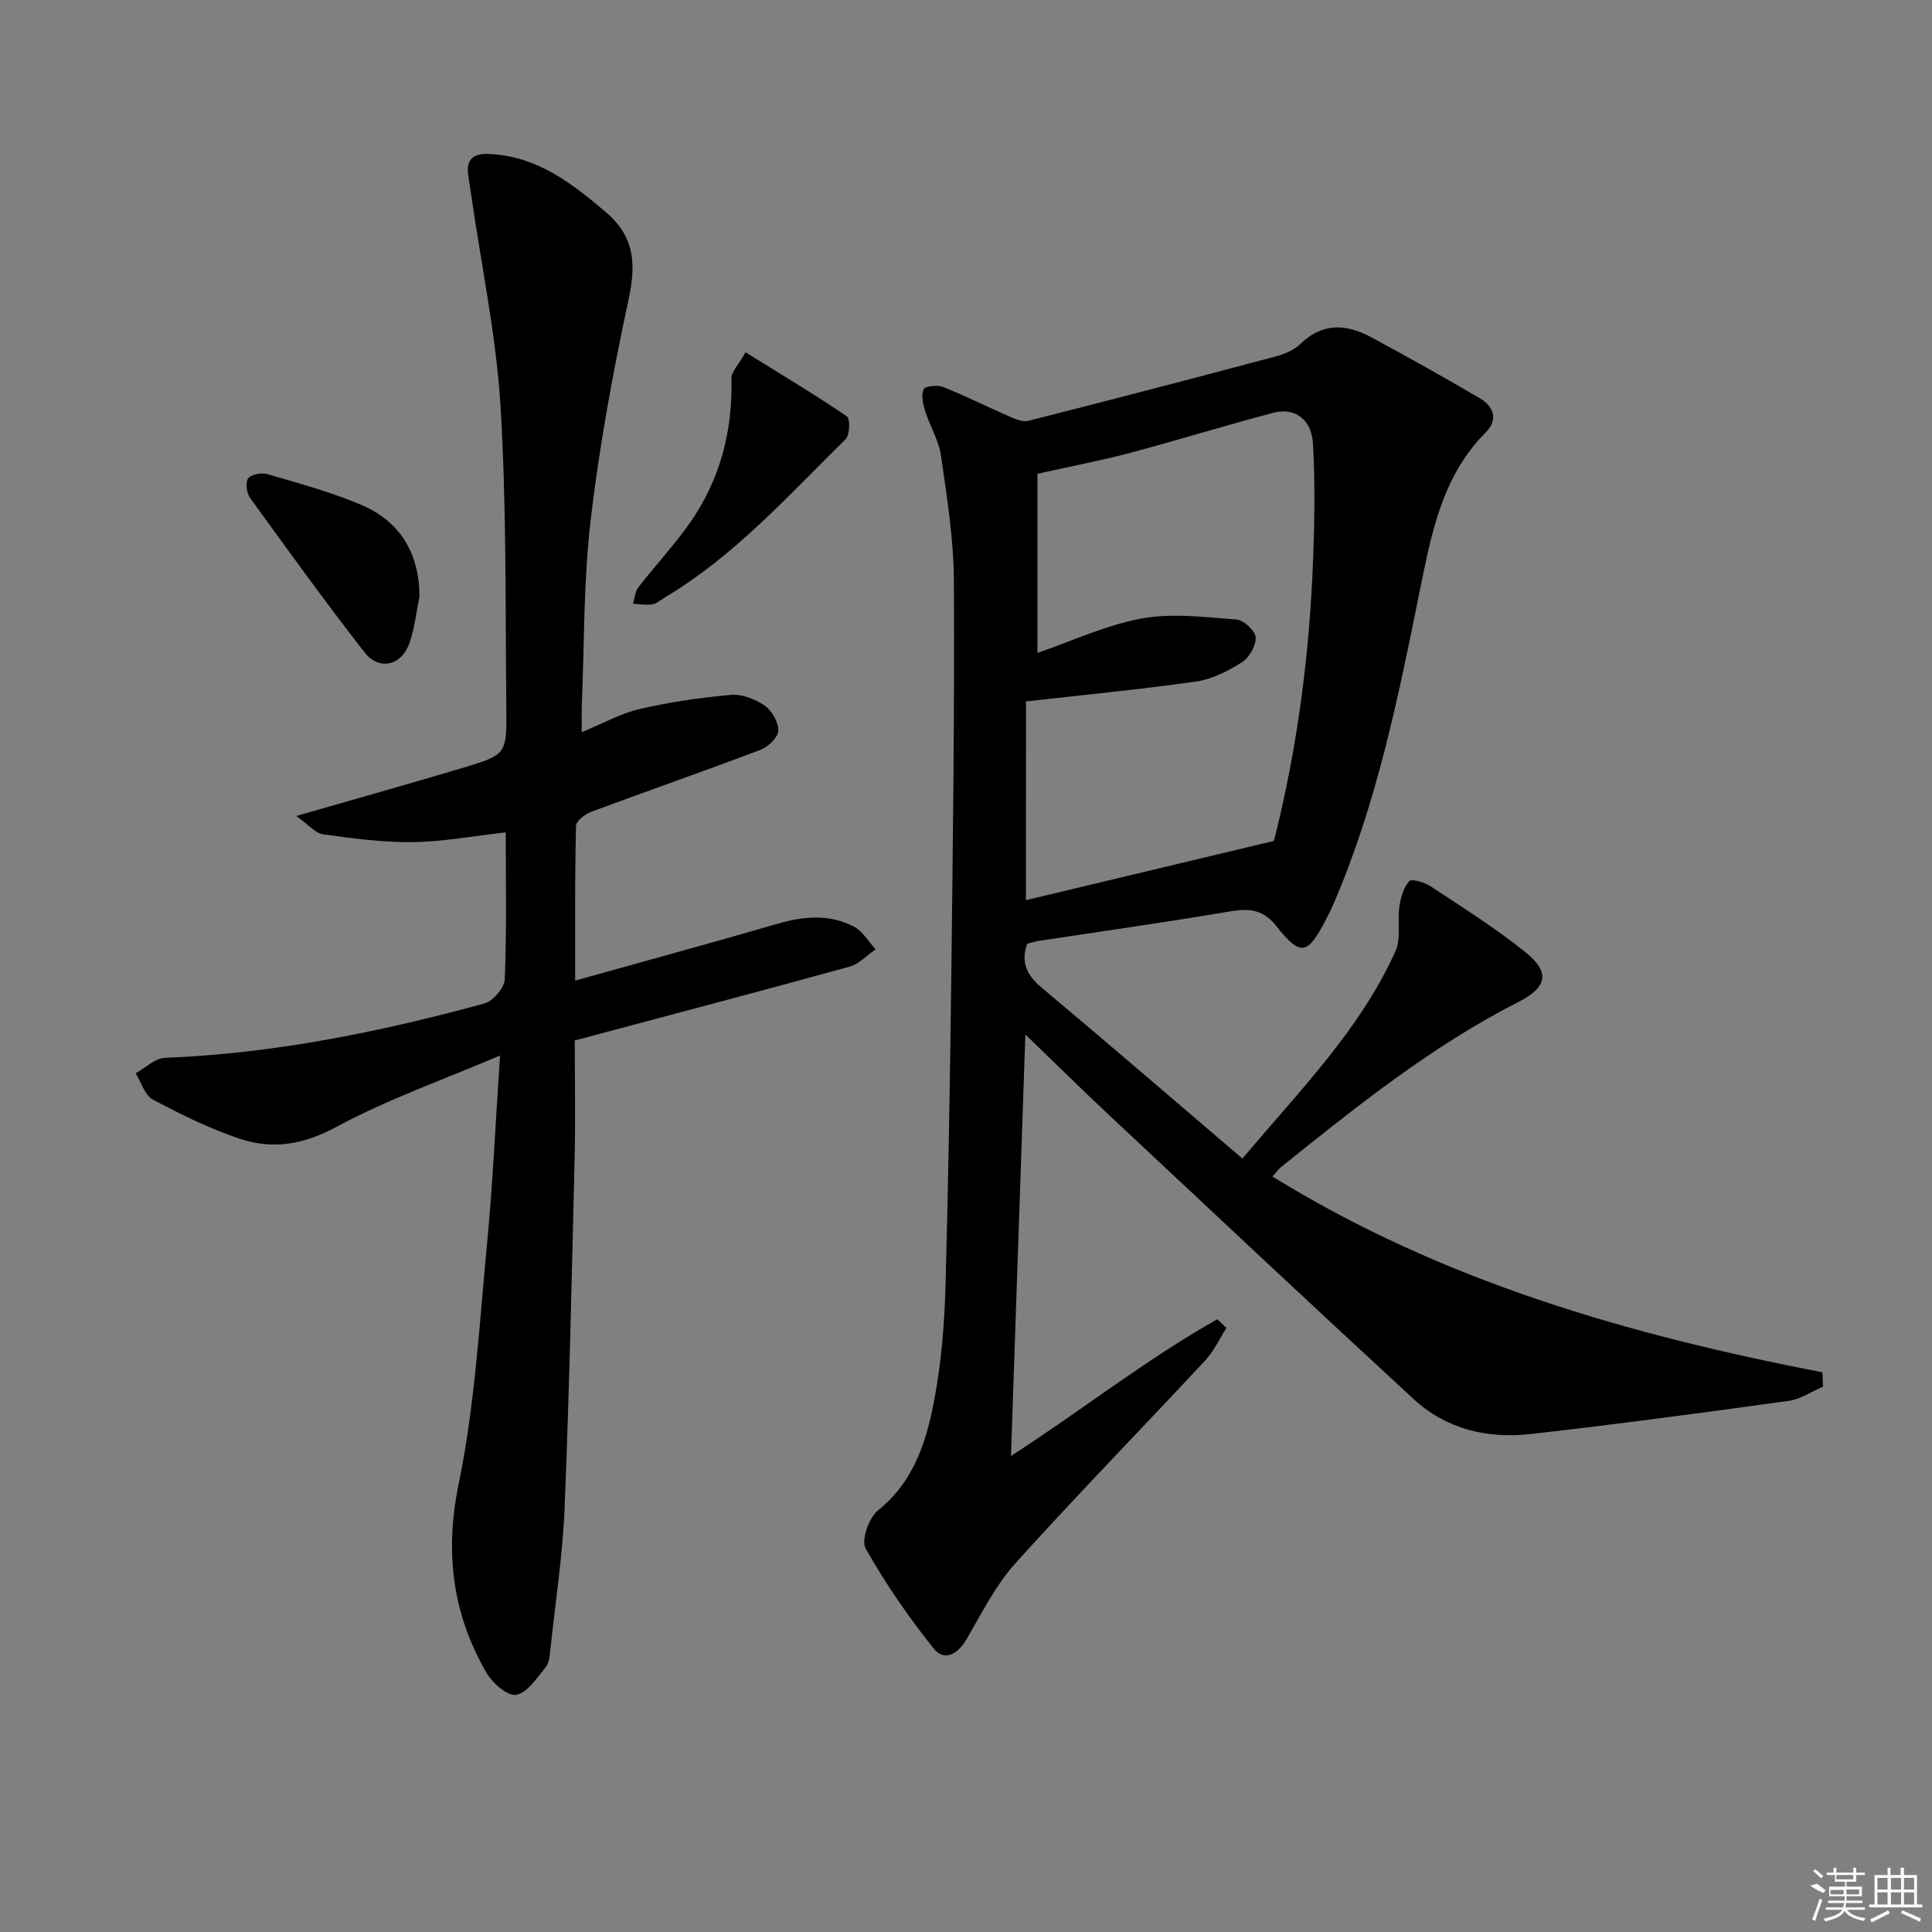 <svg enable-background="new 0 0 400 400" viewBox="0 0 400 400" xmlns="http://www.w3.org/2000/svg"><rect x="0" y="0" width="400" height="400" fill="#808080" stroke="none"/><path d="m377.43 287.1c-2.38 1.01-4.68 2.6-7.15 2.94-17.77 2.46-35.56 4.85-53.38 6.86-8.91 1.01-17.43-.98-24.17-7.19-21.18-19.52-42.17-39.24-63.19-58.92-5.53-5.18-10.92-10.51-17.25-16.61-1.01 29.61-1.98 58.05-2.98 87.27 14.74-9.52 28.03-20.05 42.72-28.31.63.6 1.26 1.2 1.89 1.8-1.46 2.28-2.62 4.83-4.44 6.78-13.04 14.01-26.43 27.71-39.24 41.93-4.14 4.59-7 10.38-10.16 15.79-1.81 3.09-4.62 4.56-6.73 1.92-5.23-6.54-10.03-13.5-14.14-20.78-.95-1.68.68-6.34 2.55-7.85 7.95-6.4 10.35-15.32 11.96-24.5 1.25-7.17 1.83-14.52 2.03-21.8.6-21.8.96-43.61 1.22-65.42.32-26.97.67-53.94.52-80.9-.05-8.58-1.44-17.19-2.66-25.72-.45-3.17-2.29-6.13-3.27-9.25-.46-1.45-.87-3.28-.34-4.54.28-.65 2.86-.95 4.03-.49 4.62 1.84 9.07 4.09 13.63 6.07 1.26.55 2.83 1.25 4.02.95 17.02-4.31 34.01-8.75 50.98-13.27 1.89-.5 3.97-1.31 5.33-2.63 4.6-4.49 9.55-4.17 14.64-1.43 7.58 4.09 15.11 8.29 22.54 12.66 2.84 1.67 3.89 4.38 1.22 7.06-9 9.03-11.22 20.75-13.61 32.57-4.47 22.12-8.93 44.28-17.95 65.15-.46 1.07-.98 2.11-1.52 3.14-3.79 7.29-5.21 7.76-10.21 1.43-3.3-4.18-6.64-3.64-10.91-2.91-12.77 2.16-25.59 3.96-38.39 5.91-.8.12-1.57.39-2.36.59-1.39 3.95.01 6.57 3.06 9.13 13.76 11.53 27.36 23.26 41.51 35.34 11.88-14.13 24.37-26.66 31.7-42.97 1.19-2.65.35-6.15.8-9.2.27-1.85.84-3.94 2.02-5.25.5-.56 3.16.2 4.4 1.02 6.63 4.38 13.4 8.64 19.59 13.6 5.27 4.22 4.65 7.31-1.39 10.39-17.93 9.13-33.5 21.63-49.08 34.13-.62.5-1.09 1.2-1.81 2 35.1 21.69 73.85 32.8 113.85 40.53.04 1 .08 1.99.12 2.98zm-165.02-100.73c17.14-4.09 34.01-8.13 51.23-12.24-.1.17.13-.09.21-.39 4.85-19.23 7.33-38.79 8.04-58.58.28-7.78.38-15.59-.06-23.36-.28-4.99-3.76-7.49-8.17-6.34-9.95 2.61-19.78 5.67-29.72 8.31-5.97 1.59-12.05 2.73-19.15 4.32v37.09c7.13-2.45 14.19-5.77 21.6-7.13 6.33-1.16 13.1-.28 19.63.22 1.49.11 3.87 2.33 3.95 3.7.1 1.7-1.33 4.19-2.85 5.15-2.87 1.82-6.18 3.51-9.48 3.98-11.61 1.65-23.29 2.77-35.22 4.12-.01 13.4-.01 27.15-.01 41.15z"/><path d="m119.08 203.02c14.33-4.01 28.07-7.74 41.74-11.72 5.47-1.59 10.84-2.13 15.96.54 1.83.95 3.03 3.11 4.51 4.71-1.79 1.22-3.41 3.03-5.38 3.58-18.71 5.16-37.49 10.1-56.91 15.29 0 8.14.16 16.25-.03 24.36-.58 24.12-1.1 48.24-2.07 72.34-.4 9.77-1.89 19.5-2.94 29.24-.14 1.31-.23 2.89-.99 3.82-1.8 2.2-3.75 5.25-6.08 5.72-1.73.34-4.92-2.41-6.15-4.53-7.07-12.23-8.7-24.92-5.77-39.17 3.36-16.37 4.3-33.25 5.89-49.95 1.17-12.22 1.71-24.5 2.67-38.72-12.18 5.2-23.46 9.14-33.83 14.76-6.77 3.66-13.16 4.77-19.97 2.51-6.26-2.08-12.26-5.06-18.1-8.16-1.67-.89-2.39-3.57-3.54-5.43 2.01-1.11 3.99-3.12 6.05-3.2 22.54-.88 44.47-5.34 66.13-11.24 1.8-.49 4.17-3.24 4.24-5.03.41-10.1.2-20.23.2-30.41-6.68.75-12.92 1.93-19.17 2.02-6.22.08-12.48-.76-18.67-1.62-1.63-.23-3.03-2.02-5.53-3.79 12.63-3.64 23.62-6.71 34.55-9.99 8.91-2.67 9.04-2.79 8.94-12.28-.22-20.8.06-41.64-1.19-62.39-.89-14.68-3.97-29.23-6.07-43.84-.19-1.31-.4-2.62-.6-3.93-.54-3.49.91-4.8 4.44-4.63 9.81.49 16.9 5.99 23.99 12.01 6.13 5.21 6.3 10.92 4.71 18.27-3.24 15.04-6.02 30.23-7.82 45.5-1.49 12.67-1.3 25.54-1.83 38.33-.07 1.63-.01 3.26-.01 5.6 4.39-1.81 8.02-3.88 11.93-4.78 6.21-1.44 12.58-2.38 18.94-2.94 2.28-.2 5.03.86 6.97 2.2 1.51 1.04 2.89 3.43 2.85 5.19-.04 1.39-2.08 3.37-3.66 3.97-11.64 4.42-23.4 8.5-35.06 12.84-1.28.48-3.12 1.88-3.15 2.89-.28 10.46-.19 20.91-.19 32.06z"/><path d="m154.35 72.93c7.76 4.83 14.51 8.86 20.99 13.28.71.48.61 3.85-.26 4.71-11.83 11.65-22.96 24.14-37.44 32.78-.85.51-1.68 1.27-2.6 1.42-1.29.21-2.65-.05-3.98-.11.35-1.14.41-2.51 1.09-3.39 3.45-4.46 7.33-8.61 10.58-13.21 6.32-8.96 8.99-19.07 8.7-30.05-.04-1.35 1.42-2.75 2.92-5.43z"/><path d="m86.85 123.53c-.67 3.23-1.01 6.57-2.09 9.65-1.64 4.66-6.29 5.74-9.29 1.88-8.14-10.47-15.92-21.23-23.7-31.98-.72-1-1-3.2-.39-4.04.62-.84 2.76-1.23 3.96-.88 6.5 1.9 13.08 3.68 19.3 6.3 8.15 3.44 12.17 9.97 12.21 19.07z"/><g fill="#fafafa"><path d="m374.8 390.4 1.4-.4c.7.5 1.3 1 1.8 1.4l-.5.5c-1.5-.6-2.1-1.1-2.7-1.5zm1 7.3-.6-.3c.5-1.4 1.1-2.8 1.5-4.3.2.1.4.2.6.3-.5 1.3-1 2.8-1.5 4.3zm-.4-10.3.4-.4c.4.3 1 .8 1.7 1.4l-.5.5c-.4-.5-1-1-1.6-1.5zm2.5.3h1.7v-1h.6v1h3.5v-1h.6v1h1.8v.5h-1.8v1.4h-2v1h3.2v2h-3.2v.9h3.3v.5h-3.4c0 .3-.1.6-.1.9h4v.5h-3.7c.7.9 1.9 1.5 3.8 1.7-.1.2-.2.4-.3.6-2.1-.4-3.5-1.1-4-2.1-.4 1-1.8 1.7-4 2.2-.1-.2-.2-.4-.3-.6 2.1-.4 3.4-1 3.8-1.8h-3.4v-.5h3.6c.1-.3.1-.6.2-.9h-3.3v-.5h3.4c0-.3 0-.6 0-.9h-3.2v-2h3.3v-1h-2.1v-1.4h-1.7v-.5zm1.1 3.5v1h2.7c0-.3 0-.4 0-.4 0-.1 0-.2 0-.2 0-.1 0-.2 0-.3h-2.7zm1.2-3v.9h3.5v-.9zm4.7 3h-2.6v.6.4h2.6z"/><path d="m393.6 386.7h.6v1.5h2.7v6.1h1.1v.6h-11v-.6h1.1v-6.1h2.7v-1.5h.6v1.5h2.1v-1.5zm-2.7 8.8.4.6c-1.2.6-2.5 1.3-3.8 1.9-.1-.2-.2-.4-.3-.6 1.2-.6 2.5-1.2 3.7-1.9zm-2.2-6.7v2.4h2.1v-2.4zm0 3v2.5h2.1v-2.5zm2.8-3v2.4h2.1v-2.4zm0 3v2.5h2.1v-2.5zm6 6.1c-1.4-.7-2.7-1.3-3.9-1.8l.2-.6c1.5.6 2.7 1.2 3.9 1.7zm-1.2-9.1h-2.1v2.4h2.1zm-2.1 3v2.5h2.1v-2.5z"/></g></svg>